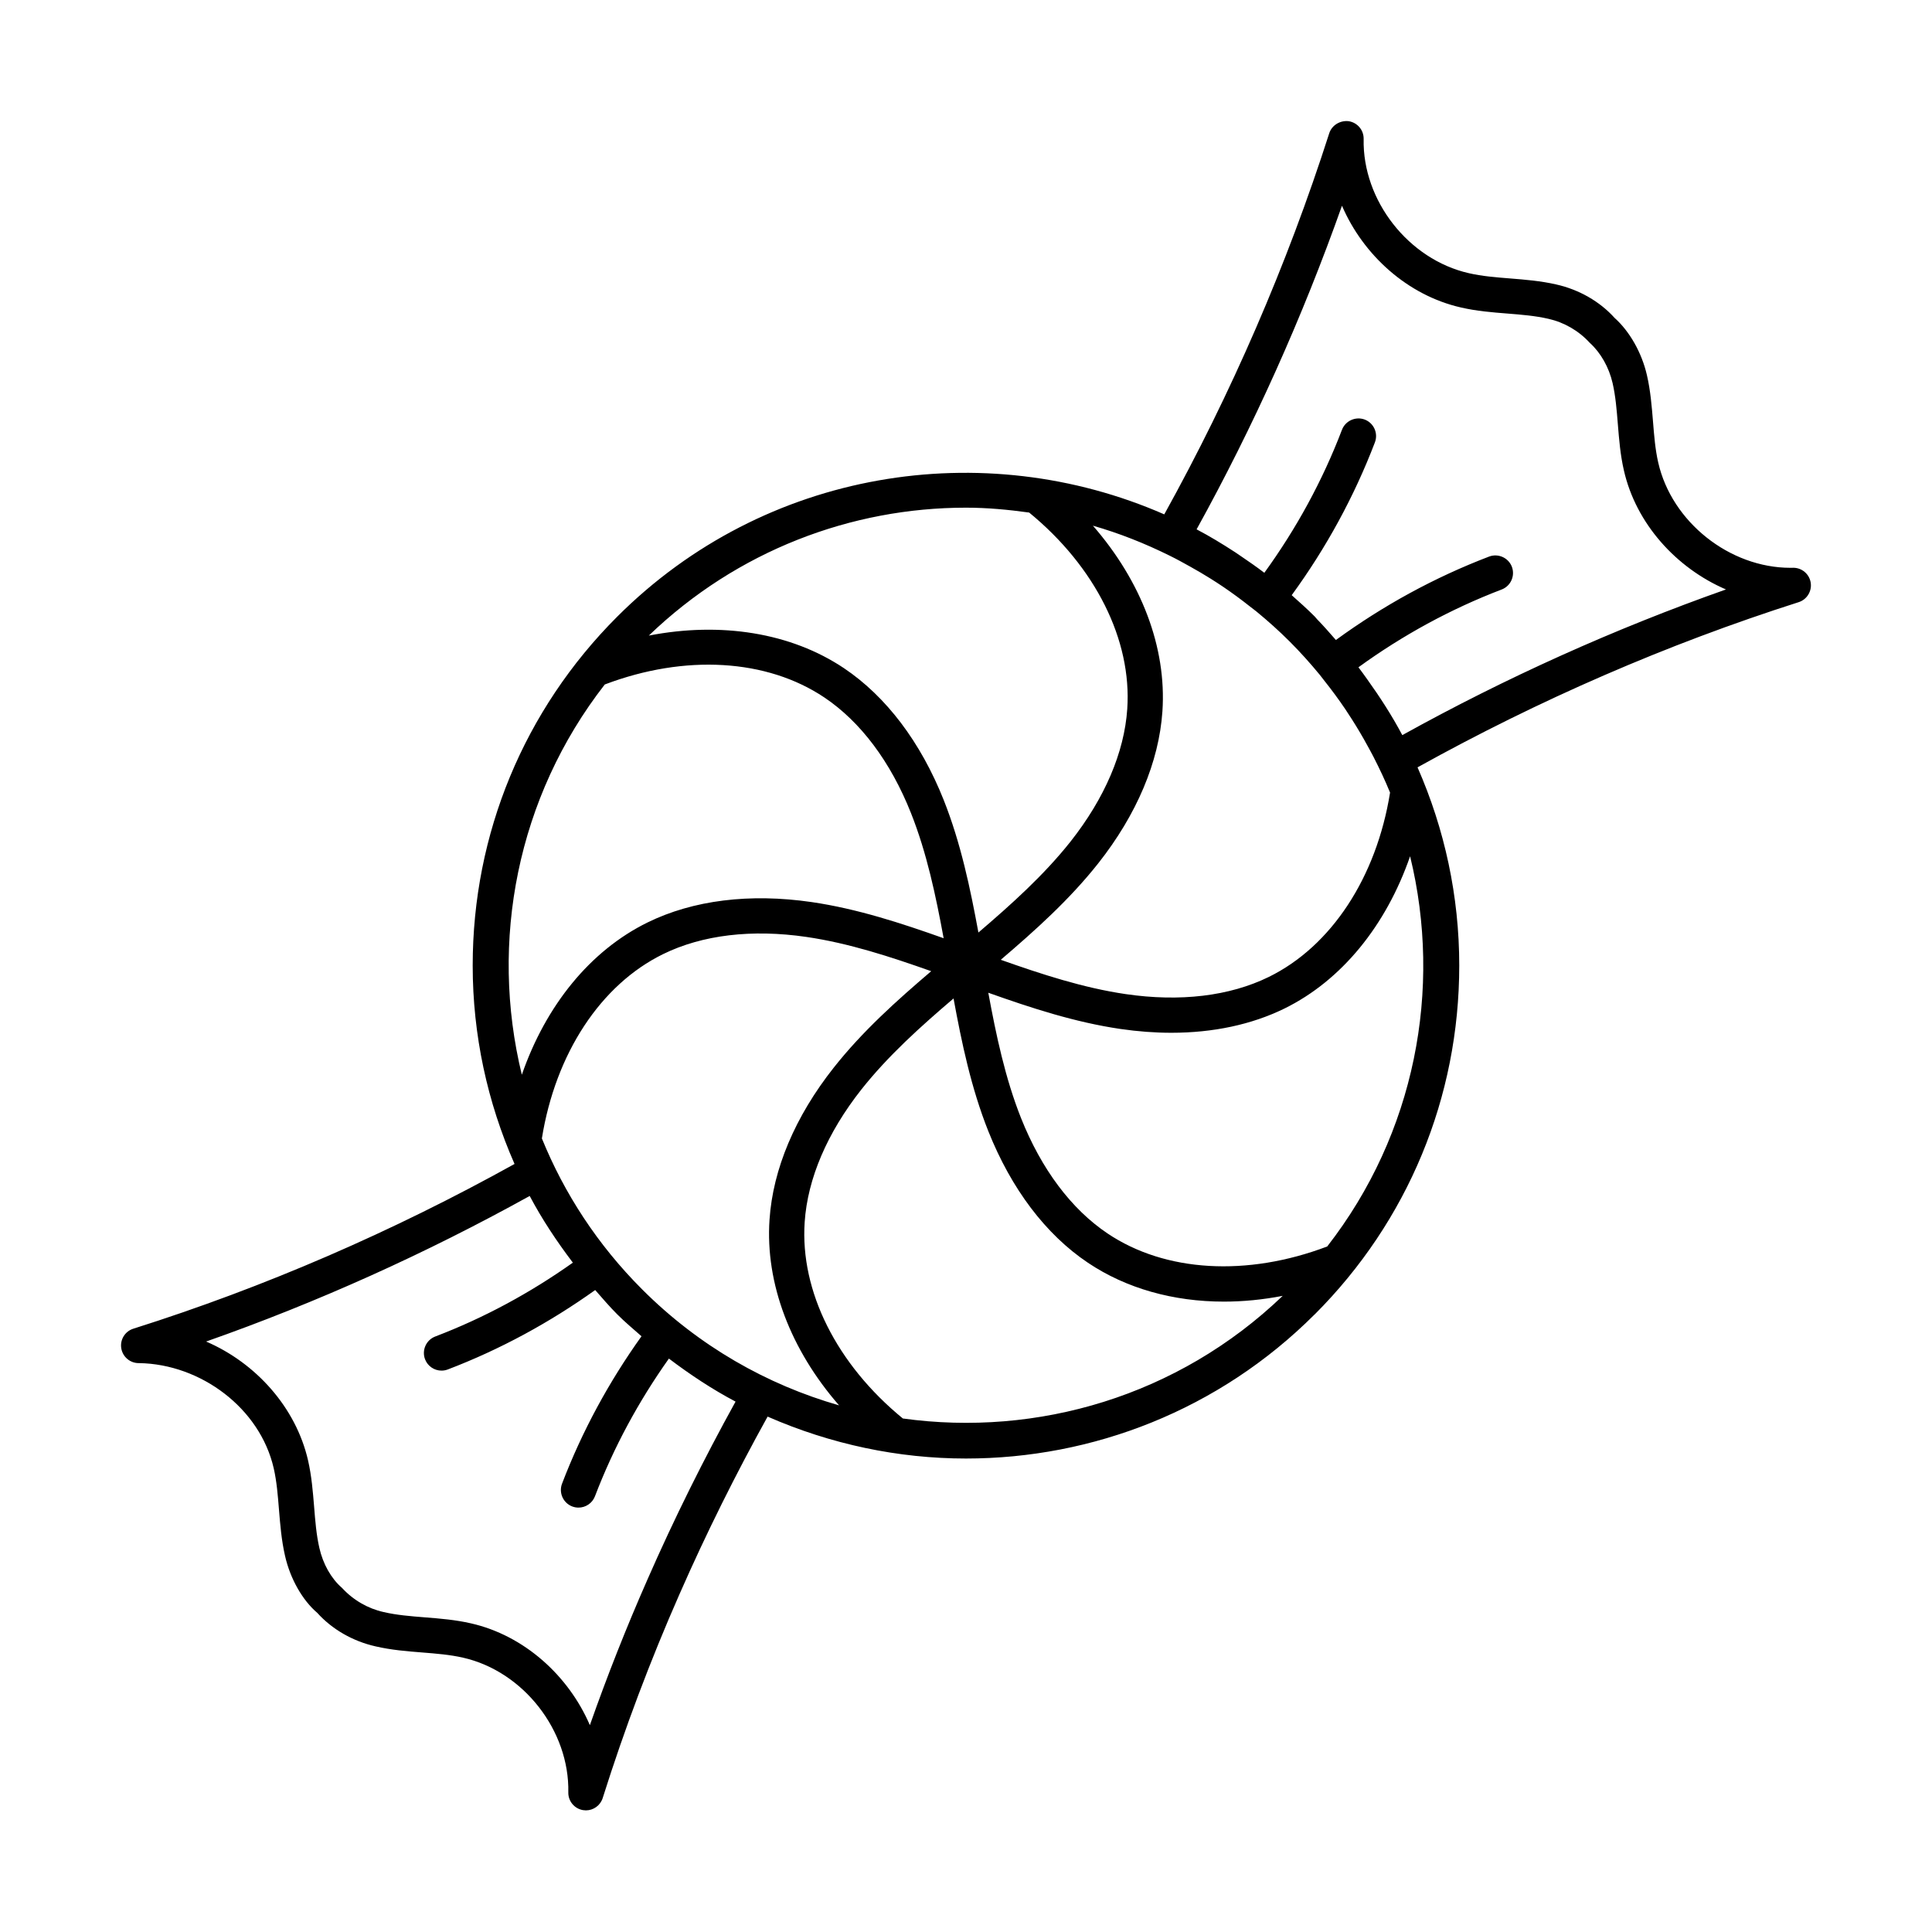 <?xml version="1.0" encoding="UTF-8"?>
<!-- The Best Svg Icon site in the world: iconSvg.co, Visit us! https://iconsvg.co -->
<svg fill="#000000" width="800px" height="800px" version="1.1" viewBox="144 144 512 512" xmlns="http://www.w3.org/2000/svg">
 <path d="m619.24 294.46c-0.254 0.027-0.5 0.016-0.754 0.016-16.133 0-31.453-12.137-35.039-27.891-0.793-3.465-1.082-7.078-1.387-10.906-0.328-3.988-0.656-8.121-1.605-12.246-1.371-6.004-4.617-11.645-8.547-15.16-3.938-4.375-9.445-7.535-15.488-8.887-4.121-0.949-8.242-1.273-12.219-1.594-3.84-0.305-7.465-0.594-10.953-1.398-15.965-3.633-28.207-19.258-27.867-35.562 0.047-2.32-1.617-4.316-3.902-4.703-2.227-0.305-4.5 0.984-5.215 3.184-11.246 35.066-25.988 68.992-43.719 101-47.891-20.973-105.84-12.016-144.99 27.125-24.68 24.691-38.285 57.52-38.285 92.438 0 18.422 3.887 36.215 11.09 52.586-32.273 17.922-66.211 32.652-101.02 43.656-2.215 0.695-3.574 2.918-3.199 5.203 0.379 2.262 2.324 3.918 4.609 3.918h0.098c16.34 0.242 32.047 11.926 35.695 27.875 0.789 3.469 1.082 7.078 1.387 10.906 0.328 4 0.656 8.121 1.594 12.23 1.383 6.164 4.652 11.844 8.559 15.176 3.938 4.375 9.445 7.535 15.488 8.887 4.148 0.961 8.281 1.289 12.281 1.605 3.816 0.305 7.426 0.594 10.891 1.387 15.965 3.633 28.207 19.316 27.867 35.695-0.047 2.32 1.617 4.328 3.914 4.703 0.254 0.035 0.512 0.062 0.754 0.062 2.008 0 3.828-1.305 4.449-3.273 5.773-18.297 12.621-36.484 20.363-54.055 7.133-16.25 15.012-32.004 23.336-47.023 16.715 7.324 34.621 11.109 52.57 11.109 33.469 0 66.941-12.742 92.422-38.211h0.016c24.68-24.695 38.285-57.52 38.285-92.438 0-18.398-3.871-36.168-11.055-52.52 32.102-17.828 66.031-32.609 101-43.773 2.215-0.703 3.562-2.93 3.188-5.215-0.379-2.258-2.336-3.902-4.609-3.902zm-159.72-0.238c1.785 1.004 3.562 2.027 5.305 3.129 1.121 0.703 2.234 1.422 3.332 2.164 2.43 1.652 4.809 3.398 7.137 5.246 0.582 0.461 1.184 0.891 1.758 1.363 3.016 2.484 5.949 5.106 8.766 7.926 2.824 2.824 5.457 5.769 7.945 8.793 0.441 0.535 0.848 1.102 1.281 1.648 1.93 2.43 3.766 4.918 5.484 7.461 0.594 0.879 1.164 1.773 1.734 2.664 1.488 2.332 2.887 4.707 4.195 7.113 0.52 0.949 1.043 1.891 1.535 2.852 1.59 3.109 3.082 6.254 4.387 9.465-3.609 22.488-15.578 40.73-32.133 48.852-10.395 5.094-23.527 6.664-37.945 4.547-11.219-1.645-22.285-5.266-33.09-9.09 9.102-7.769 18.203-15.918 25.82-25.547 10.223-12.949 16.105-26.883 17.02-40.293 1.156-16.965-5.629-34.523-18.418-49.203 6.961 1.992 13.75 4.68 20.324 7.941 1.895 0.918 3.723 1.949 5.562 2.969zm-145.35 191.47c-11.797-11.793-20.648-25.434-26.566-39.996 3.613-22.5 15.578-40.746 32.133-48.852 10.395-5.098 23.527-6.652 37.945-4.551 11.266 1.645 22.316 5.266 33.098 9.082-9.086 7.75-18.188 15.887-25.828 25.559-10.234 12.945-16.121 26.879-17.02 40.289-1.156 16.973 5.637 34.531 18.43 49.211-19.125-5.481-37.16-15.699-52.191-30.742zm102.57-205.86c17.516 14.348 27.246 33.734 25.996 52.047-0.777 11.523-5.981 23.672-15.027 35.137-7.051 8.902-15.715 16.676-24.418 24.113-2.168-11.746-4.664-23.695-9.207-35.141-6.106-15.332-15.234-27.391-26.398-34.895-14.102-9.453-32.672-12.359-51.742-8.656 23.434-22.543 53.707-33.898 84.051-33.898 5.598 0 11.188 0.523 16.746 1.293zm-112.46 45.559c21.242-8.059 42.949-6.789 58.207 3.461 9.594 6.445 17.523 17.02 22.918 30.59 4.211 10.586 6.598 21.961 8.672 33.199-11.266-4-22.871-7.812-35.031-9.59-16.34-2.371-31.355-0.508-43.414 5.398-15.219 7.457-26.996 22.043-33.34 40.367-8.602-35.238-1.301-73.535 21.988-103.43zm11.266 237.29c-5.547 12.582-10.637 25.469-15.223 38.504-5.664-13.152-17.434-23.781-31.5-26.977-4.121-0.949-8.242-1.277-12.219-1.594-3.844-0.305-7.465-0.594-10.965-1.41-4.121-0.922-8.004-3.125-11.039-6.43-2.836-2.457-5.012-6.312-5.973-10.59-0.789-3.465-1.082-7.078-1.383-10.906-0.328-4-0.66-8.121-1.605-12.258-3.223-14.055-13.848-25.836-27.016-31.5 29.461-10.355 58.203-23.316 85.754-38.578 3.273 6.18 7.164 12.039 11.438 17.672-11.312 8.016-23.531 14.641-36.477 19.578-2.406 0.926-3.609 3.625-2.695 6.031 0.715 1.859 2.481 3.004 4.363 3.004 0.559 0 1.121-0.098 1.664-0.305 13.871-5.293 26.965-12.414 39.062-21.047 1.91 2.172 3.777 4.371 5.84 6.434 2.066 2.066 4.266 3.914 6.434 5.812-8.629 12.07-15.754 25.168-21.059 39.074-0.914 2.41 0.293 5.109 2.699 6.031 0.543 0.207 1.102 0.305 1.664 0.305 1.883 0 3.648-1.145 4.363-3.004 4.957-12.98 11.582-25.203 19.594-36.488 5.66 4.281 11.523 8.164 17.664 11.402-8.348 15.105-16.242 30.934-23.387 47.238zm67.723-42.766c-17.531-14.344-27.27-33.727-26.02-52.055 0.777-11.527 5.981-23.672 15.027-35.137 7.074-8.941 15.727-16.703 24.422-24.121 2.164 11.758 4.66 23.715 9.207 35.148 6.102 15.32 15.219 27.383 26.395 34.883 10.188 6.844 22.699 10.309 36.047 10.309 5.102 0 10.32-0.512 15.582-1.527-27.754 26.617-65.062 37.422-100.66 32.5zm112.46-45.586c-21.23 8.055-42.949 6.824-58.227-3.457-9.594-6.441-17.52-17.02-22.918-30.574-4.199-10.578-6.594-21.961-8.672-33.211 11.293 4.012 22.91 7.828 35.031 9.602 4.609 0.668 9.121 1.008 13.469 1.008 11.09 0 21.277-2.164 29.945-6.406 15.215-7.465 26.992-22.047 33.336-40.371 8.605 35.23 1.312 73.52-21.965 103.41zm19.898-135.51c-2.727-5.144-5.898-10.055-9.316-14.824-0.758-1.066-1.52-2.117-2.309-3.156 11.719-8.5 24.453-15.457 37.961-20.617 2.406-0.922 3.609-3.621 2.699-6.027-0.926-2.41-3.637-3.598-6.031-2.699-14.453 5.516-28.086 12.98-40.602 22.113-1.633-1.852-3.238-3.723-4.981-5.496-0.223-0.223-0.395-0.492-0.617-0.715-1.98-1.977-4.039-3.836-6.117-5.668 9.094-12.465 16.539-26.07 22.055-40.508 0.91-2.41-0.293-5.106-2.699-6.031-2.394-0.898-5.094 0.293-6.031 2.699-5.148 13.508-12.105 26.227-20.578 37.91-1.984-1.512-4.008-2.93-6.055-4.309-0.574-0.387-1.133-0.789-1.711-1.164-3.34-2.176-6.727-4.234-10.184-6.043 15.113-27.344 28.023-56.109 38.527-85.762 5.656 13.141 17.449 23.77 31.527 26.965 4.144 0.961 8.277 1.289 12.277 1.605 3.816 0.305 7.43 0.594 10.906 1.398 4.121 0.922 8 3.125 10.965 6.371 2.883 2.602 5.082 6.481 6.043 10.664 0.793 3.461 1.086 7.074 1.391 10.902 0.324 3.988 0.652 8.121 1.602 12.234 3.195 14.09 13.859 25.883 27.051 31.551-29.574 10.449-58.348 23.398-85.773 38.605z"/>
</svg>